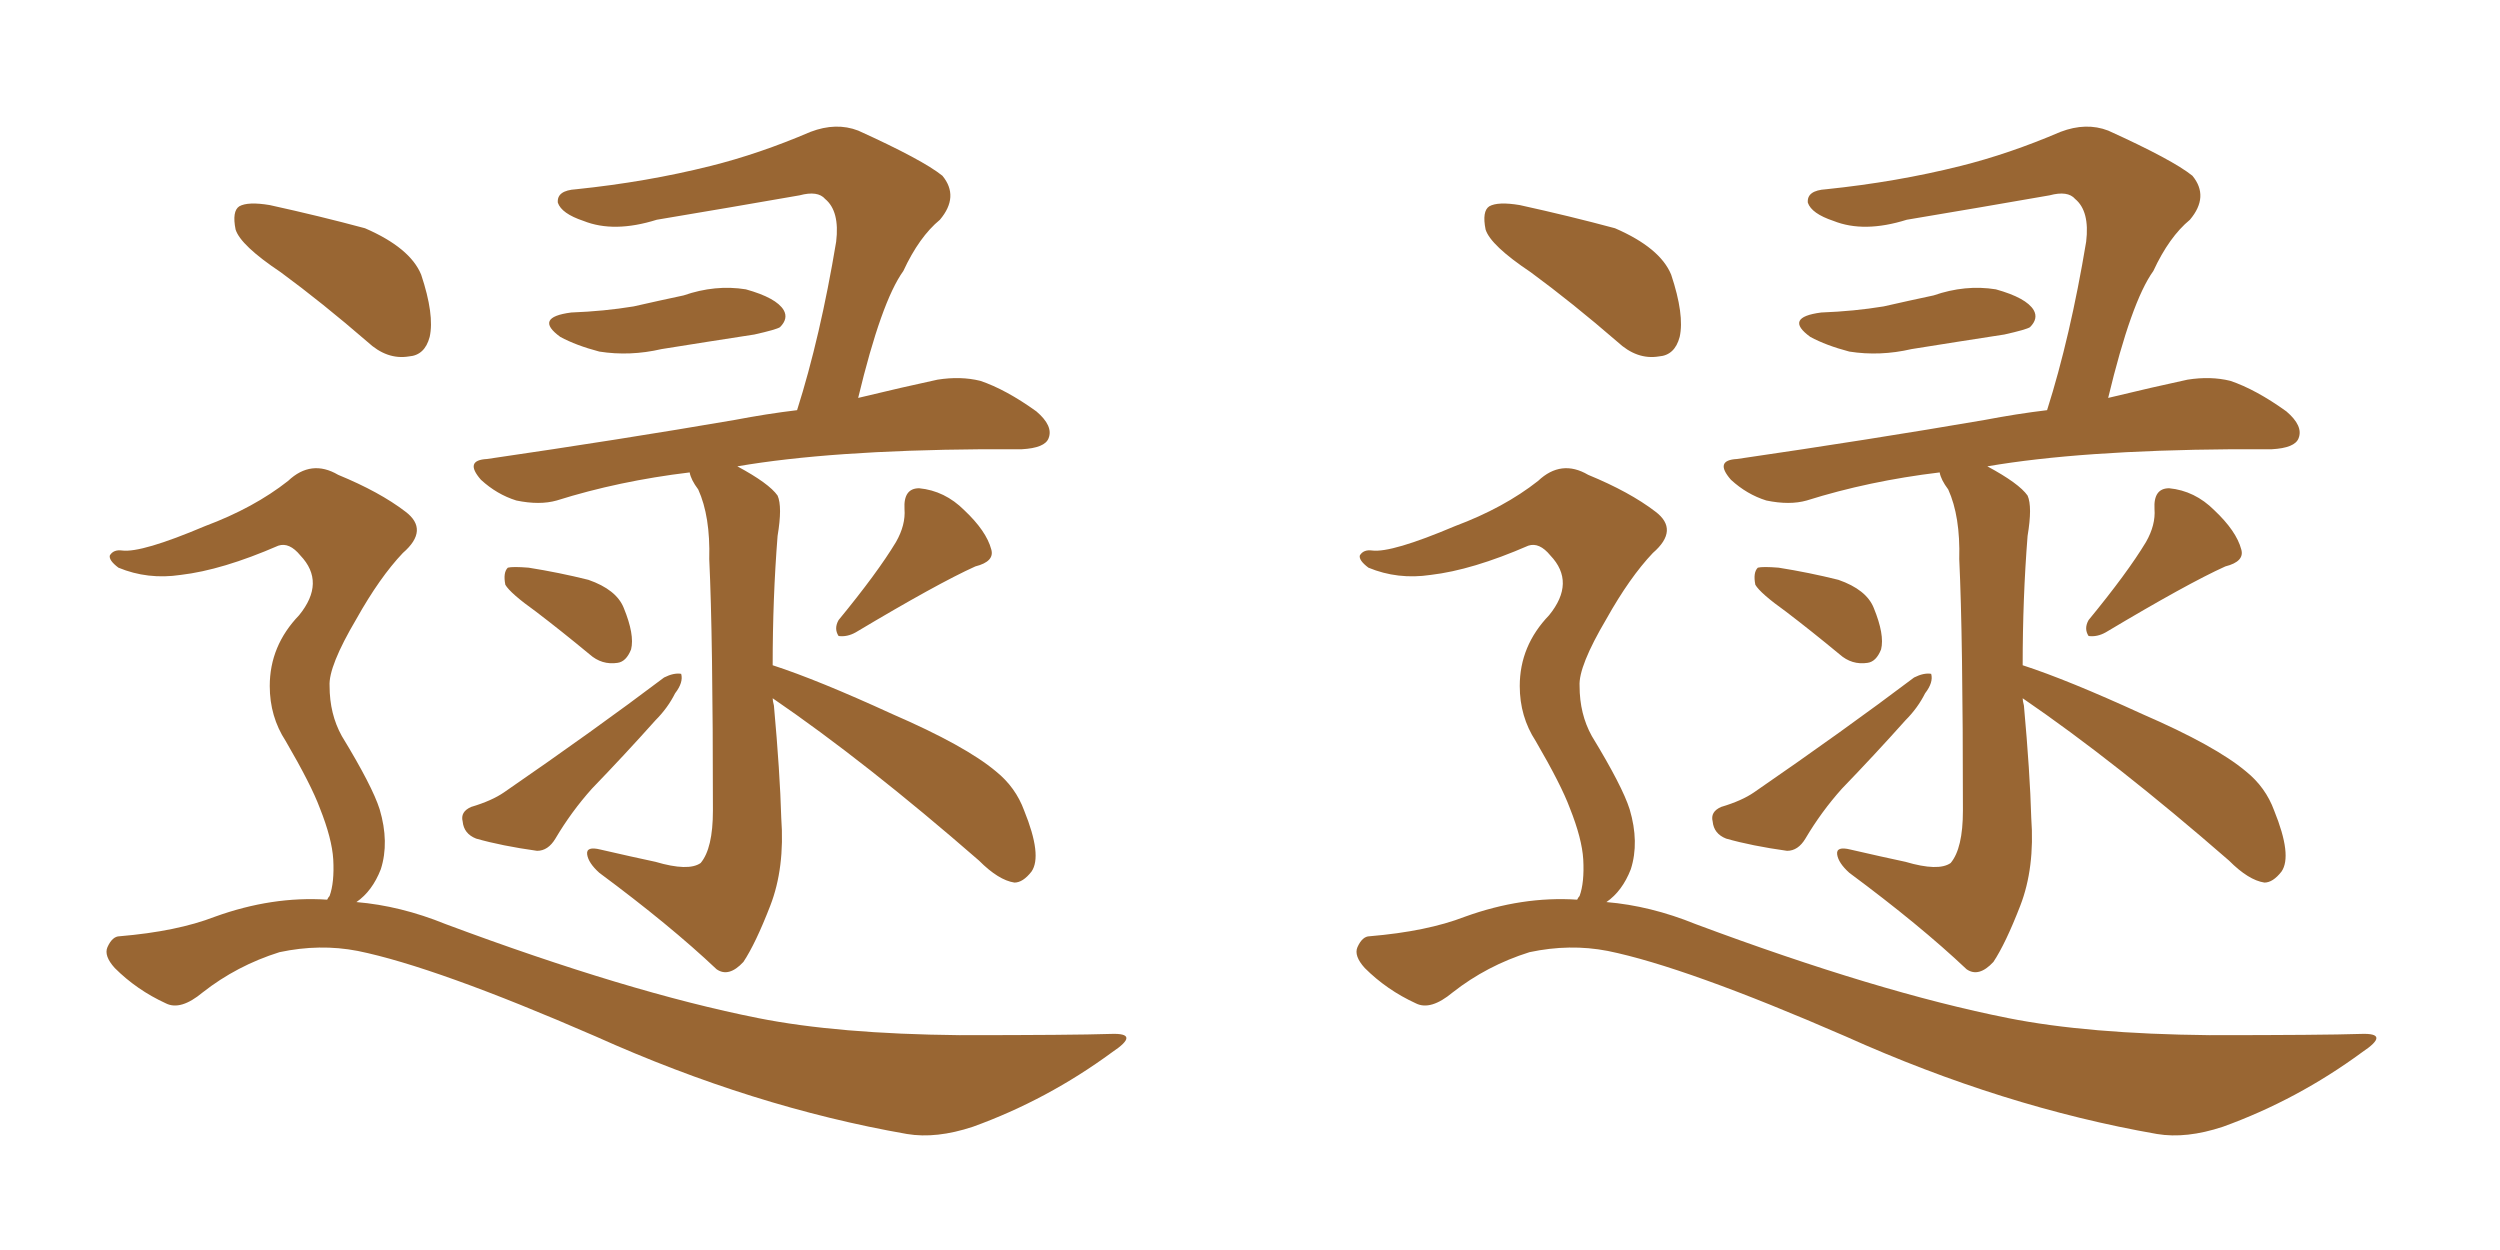<svg xmlns="http://www.w3.org/2000/svg" xmlns:xlink="http://www.w3.org/1999/xlink" width="300" height="150"><path fill="#996633" padding="10" d="M68.55 37.50L68.55 37.50Q72.51 37.35 76.03 36.77L76.03 36.77Q79.25 36.04 82.03 35.45L82.03 35.45Q85.84 34.13 89.50 34.72L89.50 34.72Q93.16 35.74 94.04 37.21L94.04 37.21Q94.63 38.23 93.60 39.26L93.60 39.26Q93.16 39.55 90.53 40.14L90.53 40.14Q84.81 41.02 79.39 41.89L79.39 41.89Q75.59 42.77 71.92 42.19L71.92 42.19Q69.14 41.46 67.24 40.43L67.24 40.43Q64.01 38.09 68.55 37.50ZM64.31 73.39L64.31 73.39Q61.23 71.19 60.64 70.17L60.64 70.17Q60.35 68.70 60.94 68.12L60.94 68.12Q61.52 67.97 63.43 68.12L63.43 68.12Q67.09 68.70 70.61 69.58L70.61 69.58Q73.97 70.75 74.85 72.95L74.85 72.95Q76.17 76.17 75.73 77.93L75.73 77.93Q75.15 79.39 74.12 79.54L74.12 79.54Q72.22 79.83 70.75 78.52L70.75 78.52Q67.38 75.73 64.31 73.39ZM56.54 96.83L56.54 96.83Q59.03 96.09 60.50 95.07L60.50 95.07Q71.34 87.60 79.69 81.30L79.69 81.30Q80.86 80.71 81.74 80.86L81.74 80.86Q82.03 81.88 81.01 83.20L81.01 83.20Q80.13 84.96 78.66 86.43L78.66 86.43Q75 90.53 71.04 94.63L71.04 94.63Q68.55 97.41 66.65 100.63L66.65 100.63Q65.77 102.10 64.45 102.10L64.45 102.10Q60.21 101.51 57.13 100.63L57.13 100.63Q55.66 100.05 55.52 98.58L55.52 98.58Q55.22 97.41 56.54 96.83ZM107.52 65.04L107.52 65.04Q108.69 62.99 108.54 61.08L108.54 61.08Q108.40 58.59 110.30 58.59L110.30 58.59Q113.38 58.89 115.72 61.23L115.72 61.23Q118.36 63.72 118.95 65.92L118.95 65.92Q119.38 67.38 117.04 67.97L117.04 67.97Q112.50 70.02 102.69 75.88L102.69 75.88Q101.66 76.46 100.63 76.32L100.63 76.32Q100.05 75.44 100.63 74.41L100.63 74.41Q105.32 68.70 107.52 65.04ZM92.72 83.79L92.72 83.79Q92.72 84.08 92.87 84.67L92.87 84.67Q93.60 92.72 93.75 98.14L93.75 98.14Q94.19 104.15 92.43 108.69L92.43 108.69Q90.67 113.23 89.21 115.43L89.21 115.43Q87.45 117.33 85.99 116.31L85.99 116.31Q80.42 111.04 71.92 104.74L71.92 104.74Q70.61 103.56 70.46 102.54L70.46 102.54Q70.31 101.51 72.07 101.95L72.07 101.95Q75.88 102.83 78.66 103.42L78.66 103.42Q82.62 104.59 84.08 103.56L84.08 103.56Q85.55 101.81 85.55 97.27L85.55 97.27Q85.55 76.32 85.11 67.09L85.11 67.09Q85.25 61.96 83.79 58.74L83.79 58.74Q82.91 57.57 82.76 56.69L82.76 56.69Q74.27 57.71 66.80 60.06L66.80 60.06Q64.75 60.64 61.96 60.06L61.96 60.06Q59.62 59.33 57.71 57.57L57.71 57.57Q55.66 55.22 58.45 55.08L58.45 55.08Q74.56 52.73 88.18 50.39L88.18 50.39Q91.99 49.66 95.65 49.22L95.65 49.22Q98.44 40.43 100.34 29.00L100.34 29.00Q100.78 25.34 99.02 23.88L99.02 23.88Q98.14 22.85 95.95 23.44L95.95 23.44Q87.60 24.90 78.81 26.37L78.81 26.37Q73.68 27.98 70.02 26.51L70.02 26.51Q67.38 25.63 66.94 24.32L66.94 24.32Q66.80 22.85 69.14 22.71L69.14 22.71Q77.64 21.83 85.25 19.92L85.25 19.92Q91.11 18.46 97.27 15.82L97.27 15.82Q100.34 14.65 102.98 15.67L102.98 15.67Q110.74 19.19 113.09 21.09L113.09 21.09Q115.14 23.58 112.79 26.37L112.79 26.37Q110.30 28.42 108.40 32.52L108.40 32.52Q105.76 36.18 102.98 47.75L102.98 47.75Q108.40 46.44 112.50 45.56L112.50 45.56Q115.28 45.12 117.63 45.70L117.63 45.70Q120.70 46.73 124.37 49.37L124.37 49.37Q126.42 51.12 125.83 52.59L125.83 52.59Q125.39 53.76 122.61 53.91L122.61 53.91Q120.41 53.91 117.77 53.91L117.77 53.91Q99.61 54.05 88.48 55.96L88.48 55.96Q92.29 58.01 93.31 59.47L93.31 59.47Q93.90 60.79 93.31 64.31L93.31 64.31Q92.72 71.78 92.72 79.83L92.72 79.83Q98.14 81.59 107.08 85.69L107.08 85.69Q115.87 89.50 119.53 92.58L119.53 92.58Q121.88 94.48 122.90 97.27L122.90 97.27Q125.10 102.69 123.78 104.59L123.78 104.59Q122.75 105.91 121.73 105.91L121.73 105.91Q119.82 105.62 117.48 103.27L117.48 103.27Q103.86 91.41 92.72 83.79ZM32.37 82.32L32.37 82.32Q32.37 77.49 35.89 73.83L35.89 73.83Q39.11 69.87 36.04 66.65L36.04 66.65Q34.72 65.04 33.40 65.48L33.40 65.48Q26.66 68.41 21.68 68.99L21.68 68.99Q17.72 69.58 14.21 68.12L14.21 68.12Q13.04 67.24 13.18 66.65L13.18 66.65Q13.62 65.92 14.65 66.06L14.65 66.06Q16.99 66.36 24.61 63.13L24.61 63.13Q30.47 60.94 34.57 57.71L34.57 57.71Q37.35 55.08 40.58 56.98L40.58 56.98Q45.56 59.03 48.63 61.38L48.63 61.38Q51.56 63.57 48.34 66.36L48.34 66.36Q45.56 69.29 42.77 74.27L42.77 74.27Q39.40 79.98 39.55 82.32L39.55 82.32Q39.55 85.69 41.02 88.33L41.02 88.33Q44.68 94.34 45.56 97.12L45.56 97.12Q46.73 101.07 45.70 104.30L45.70 104.30Q44.68 106.93 42.77 108.25L42.77 108.25Q48.05 108.69 53.47 110.89L53.47 110.89Q75.44 119.09 90.97 122.17L90.97 122.17Q100.49 124.07 115.14 124.22L115.14 124.22Q128.76 124.22 133.30 124.07L133.30 124.07Q136.96 123.93 133.45 126.27L133.45 126.27Q125.68 131.98 116.75 135.21L116.75 135.21Q112.35 136.67 108.84 136.08L108.84 136.08Q90.38 132.86 71.48 124.37L71.48 124.37Q52.29 116.02 42.92 114.11L42.92 114.11Q38.38 113.23 33.54 114.26L33.54 114.26Q28.42 115.87 24.32 119.09L24.32 119.09Q21.68 121.29 19.92 120.41L19.92 120.41Q16.41 118.80 13.77 116.16L13.77 116.16Q12.45 114.70 12.89 113.67L12.89 113.67Q13.48 112.35 14.36 112.35L14.36 112.35Q21.24 111.77 25.78 110.01L25.78 110.01Q32.67 107.52 39.26 107.96L39.26 107.96Q39.40 107.67 39.55 107.52L39.55 107.52Q40.14 105.91 39.99 103.13L39.99 103.13Q39.84 100.63 38.38 96.97L38.38 96.97Q37.35 94.19 34.28 88.92L34.28 88.92Q32.37 85.99 32.37 82.32ZM33.69 32.67L33.69 32.67L33.69 32.67Q28.86 29.44 28.27 27.54L28.27 27.54Q27.83 25.34 28.71 24.76L28.71 24.76Q29.74 24.17 32.37 24.61L32.37 24.61Q38.38 25.93 43.80 27.39L43.80 27.39Q49.22 29.74 50.54 32.96L50.54 32.96Q52.15 37.79 51.56 40.43L51.56 40.43Q50.98 42.63 49.07 42.77L49.07 42.77Q46.44 43.21 44.09 41.02L44.09 41.02Q38.67 36.33 33.69 32.67ZM218.55 37.50L218.55 37.50Q222.51 37.35 226.03 36.77L226.03 36.77Q229.25 36.04 232.03 35.45L232.03 35.45Q235.84 34.13 239.50 34.72L239.50 34.72Q243.16 35.74 244.04 37.21L244.04 37.21Q244.63 38.23 243.60 39.26L243.60 39.26Q243.16 39.55 240.53 40.14L240.53 40.14Q234.81 41.02 229.39 41.89L229.39 41.89Q225.59 42.77 221.92 42.19L221.92 42.19Q219.14 41.46 217.24 40.43L217.24 40.43Q214.01 38.09 218.55 37.50ZM214.31 73.39L214.31 73.39Q211.23 71.19 210.64 70.17L210.64 70.17Q210.35 68.70 210.94 68.12L210.94 68.12Q211.52 67.97 213.43 68.12L213.43 68.12Q217.09 68.70 220.61 69.58L220.61 69.58Q223.97 70.75 224.85 72.95L224.85 72.95Q226.17 76.17 225.73 77.93L225.73 77.93Q225.15 79.39 224.12 79.54L224.12 79.54Q222.22 79.83 220.75 78.52L220.75 78.52Q217.38 75.73 214.31 73.39ZM206.54 96.83L206.54 96.83Q209.03 96.09 210.50 95.07L210.50 95.07Q221.34 87.60 229.69 81.30L229.69 81.30Q230.86 80.71 231.74 80.86L231.74 80.86Q232.03 81.88 231.01 83.20L231.01 83.20Q230.13 84.96 228.66 86.43L228.66 86.43Q225 90.53 221.04 94.63L221.04 94.63Q218.55 97.41 216.65 100.63L216.65 100.63Q215.77 102.10 214.45 102.10L214.45 102.10Q210.21 101.51 207.13 100.63L207.13 100.63Q205.66 100.05 205.52 98.58L205.52 98.58Q205.22 97.41 206.54 96.83ZM257.52 65.04L257.52 65.04Q258.69 62.99 258.54 61.08L258.54 61.08Q258.40 58.59 260.30 58.59L260.30 58.59Q263.38 58.89 265.72 61.23L265.72 61.23Q268.36 63.72 268.95 65.92L268.95 65.92Q269.38 67.38 267.04 67.97L267.04 67.97Q262.50 70.02 252.69 75.88L252.69 75.88Q251.66 76.46 250.63 76.32L250.63 76.32Q250.05 75.44 250.63 74.41L250.63 74.41Q255.32 68.70 257.52 65.04ZM242.72 83.79L242.72 83.79Q242.72 84.08 242.87 84.67L242.87 84.67Q243.60 92.72 243.75 98.14L243.75 98.14Q244.19 104.15 242.43 108.69L242.43 108.69Q240.67 113.23 239.21 115.43L239.21 115.43Q237.45 117.33 235.99 116.31L235.99 116.31Q230.42 111.04 221.92 104.74L221.92 104.74Q220.61 103.56 220.46 102.54L220.46 102.54Q220.31 101.51 222.07 101.95L222.07 101.95Q225.88 102.83 228.66 103.42L228.66 103.42Q232.62 104.59 234.08 103.56L234.08 103.56Q235.55 101.81 235.55 97.27L235.55 97.27Q235.55 76.32 235.11 67.09L235.11 67.09Q235.25 61.96 233.79 58.74L233.79 58.74Q232.91 57.57 232.76 56.69L232.76 56.69Q224.27 57.71 216.80 60.06L216.80 60.06Q214.75 60.64 211.96 60.06L211.96 60.06Q209.62 59.33 207.71 57.57L207.71 57.57Q205.66 55.22 208.45 55.08L208.45 55.08Q224.56 52.73 238.18 50.39L238.18 50.39Q241.99 49.66 245.65 49.22L245.65 49.22Q248.44 40.43 250.34 29.00L250.34 29.00Q250.78 25.34 249.02 23.88L249.02 23.88Q248.14 22.85 245.95 23.44L245.95 23.44Q237.60 24.90 228.81 26.37L228.81 26.37Q223.68 27.98 220.02 26.51L220.02 26.51Q217.38 25.63 216.94 24.32L216.94 24.32Q216.80 22.85 219.14 22.71L219.14 22.71Q227.64 21.83 235.25 19.92L235.25 19.92Q241.11 18.46 247.27 15.82L247.27 15.82Q250.34 14.65 252.98 15.67L252.98 15.67Q260.74 19.19 263.09 21.09L263.09 21.09Q265.14 23.58 262.79 26.37L262.79 26.37Q260.30 28.42 258.40 32.52L258.40 32.52Q255.76 36.18 252.98 47.75L252.98 47.75Q258.40 46.44 262.50 45.56L262.50 45.56Q265.28 45.12 267.63 45.70L267.63 45.70Q270.70 46.73 274.37 49.37L274.37 49.37Q276.42 51.12 275.83 52.59L275.83 52.59Q275.39 53.76 272.61 53.91L272.61 53.91Q270.41 53.91 267.77 53.91L267.77 53.91Q249.61 54.05 238.48 55.96L238.48 55.96Q242.29 58.01 243.31 59.47L243.31 59.47Q243.90 60.79 243.31 64.31L243.31 64.31Q242.72 71.78 242.72 79.83L242.72 79.83Q248.14 81.59 257.08 85.69L257.08 85.69Q265.87 89.50 269.53 92.58L269.53 92.58Q271.88 94.48 272.90 97.27L272.90 97.27Q275.10 102.69 273.78 104.59L273.78 104.59Q272.75 105.91 271.73 105.91L271.73 105.91Q269.82 105.62 267.48 103.27L267.48 103.27Q253.86 91.41 242.72 83.79ZM182.37 82.32L182.37 82.32Q182.37 77.49 185.89 73.83L185.89 73.83Q189.11 69.87 186.04 66.65L186.04 66.65Q184.72 65.04 183.40 65.48L183.40 65.48Q176.66 68.41 171.68 68.99L171.68 68.99Q167.72 69.58 164.21 68.12L164.21 68.12Q163.04 67.24 163.18 66.65L163.18 66.65Q163.62 65.92 164.65 66.06L164.65 66.06Q166.99 66.36 174.61 63.13L174.61 63.13Q180.47 60.94 184.57 57.71L184.57 57.71Q187.35 55.08 190.58 56.98L190.58 56.98Q195.56 59.03 198.63 61.38L198.63 61.38Q201.56 63.57 198.34 66.36L198.34 66.36Q195.56 69.29 192.77 74.27L192.77 74.27Q189.40 79.98 189.55 82.32L189.55 82.32Q189.55 85.69 191.02 88.33L191.02 88.33Q194.68 94.34 195.56 97.12L195.56 97.12Q196.73 101.07 195.70 104.30L195.70 104.30Q194.68 106.93 192.77 108.25L192.77 108.25Q198.05 108.69 203.47 110.89L203.47 110.89Q225.44 119.09 240.97 122.17L240.97 122.17Q250.49 124.07 265.14 124.22L265.14 124.22Q278.76 124.22 283.30 124.07L283.30 124.07Q286.96 123.93 283.45 126.27L283.45 126.27Q275.68 131.98 266.75 135.21L266.75 135.21Q262.35 136.67 258.84 136.08L258.84 136.08Q240.38 132.86 221.48 124.37L221.48 124.37Q202.29 116.02 192.92 114.11L192.92 114.11Q188.38 113.23 183.54 114.26L183.54 114.26Q178.42 115.87 174.32 119.09L174.32 119.09Q171.68 121.29 169.92 120.41L169.92 120.41Q166.41 118.80 163.77 116.16L163.77 116.16Q162.45 114.70 162.89 113.67L162.89 113.67Q163.48 112.35 164.36 112.35L164.36 112.35Q171.24 111.77 175.78 110.01L175.78 110.01Q182.67 107.52 189.26 107.96L189.26 107.96Q189.40 107.67 189.55 107.52L189.55 107.52Q190.14 105.91 189.99 103.13L189.99 103.13Q189.84 100.63 188.38 96.97L188.38 96.97Q187.35 94.19 184.28 88.92L184.28 88.92Q182.37 85.99 182.37 82.32ZM183.69 32.67L183.69 32.67L183.69 32.67Q178.86 29.44 178.27 27.54L178.27 27.54Q177.83 25.34 178.71 24.76L178.71 24.76Q179.74 24.17 182.37 24.61L182.37 24.61Q188.38 25.93 193.80 27.39L193.80 27.39Q199.22 29.74 200.54 32.96L200.54 32.96Q202.15 37.79 201.56 40.43L201.56 40.43Q200.98 42.63 199.07 42.77L199.07 42.77Q196.44 43.21 194.09 41.02L194.09 41.02Q188.67 36.33 183.69 32.67Z"/></svg>
